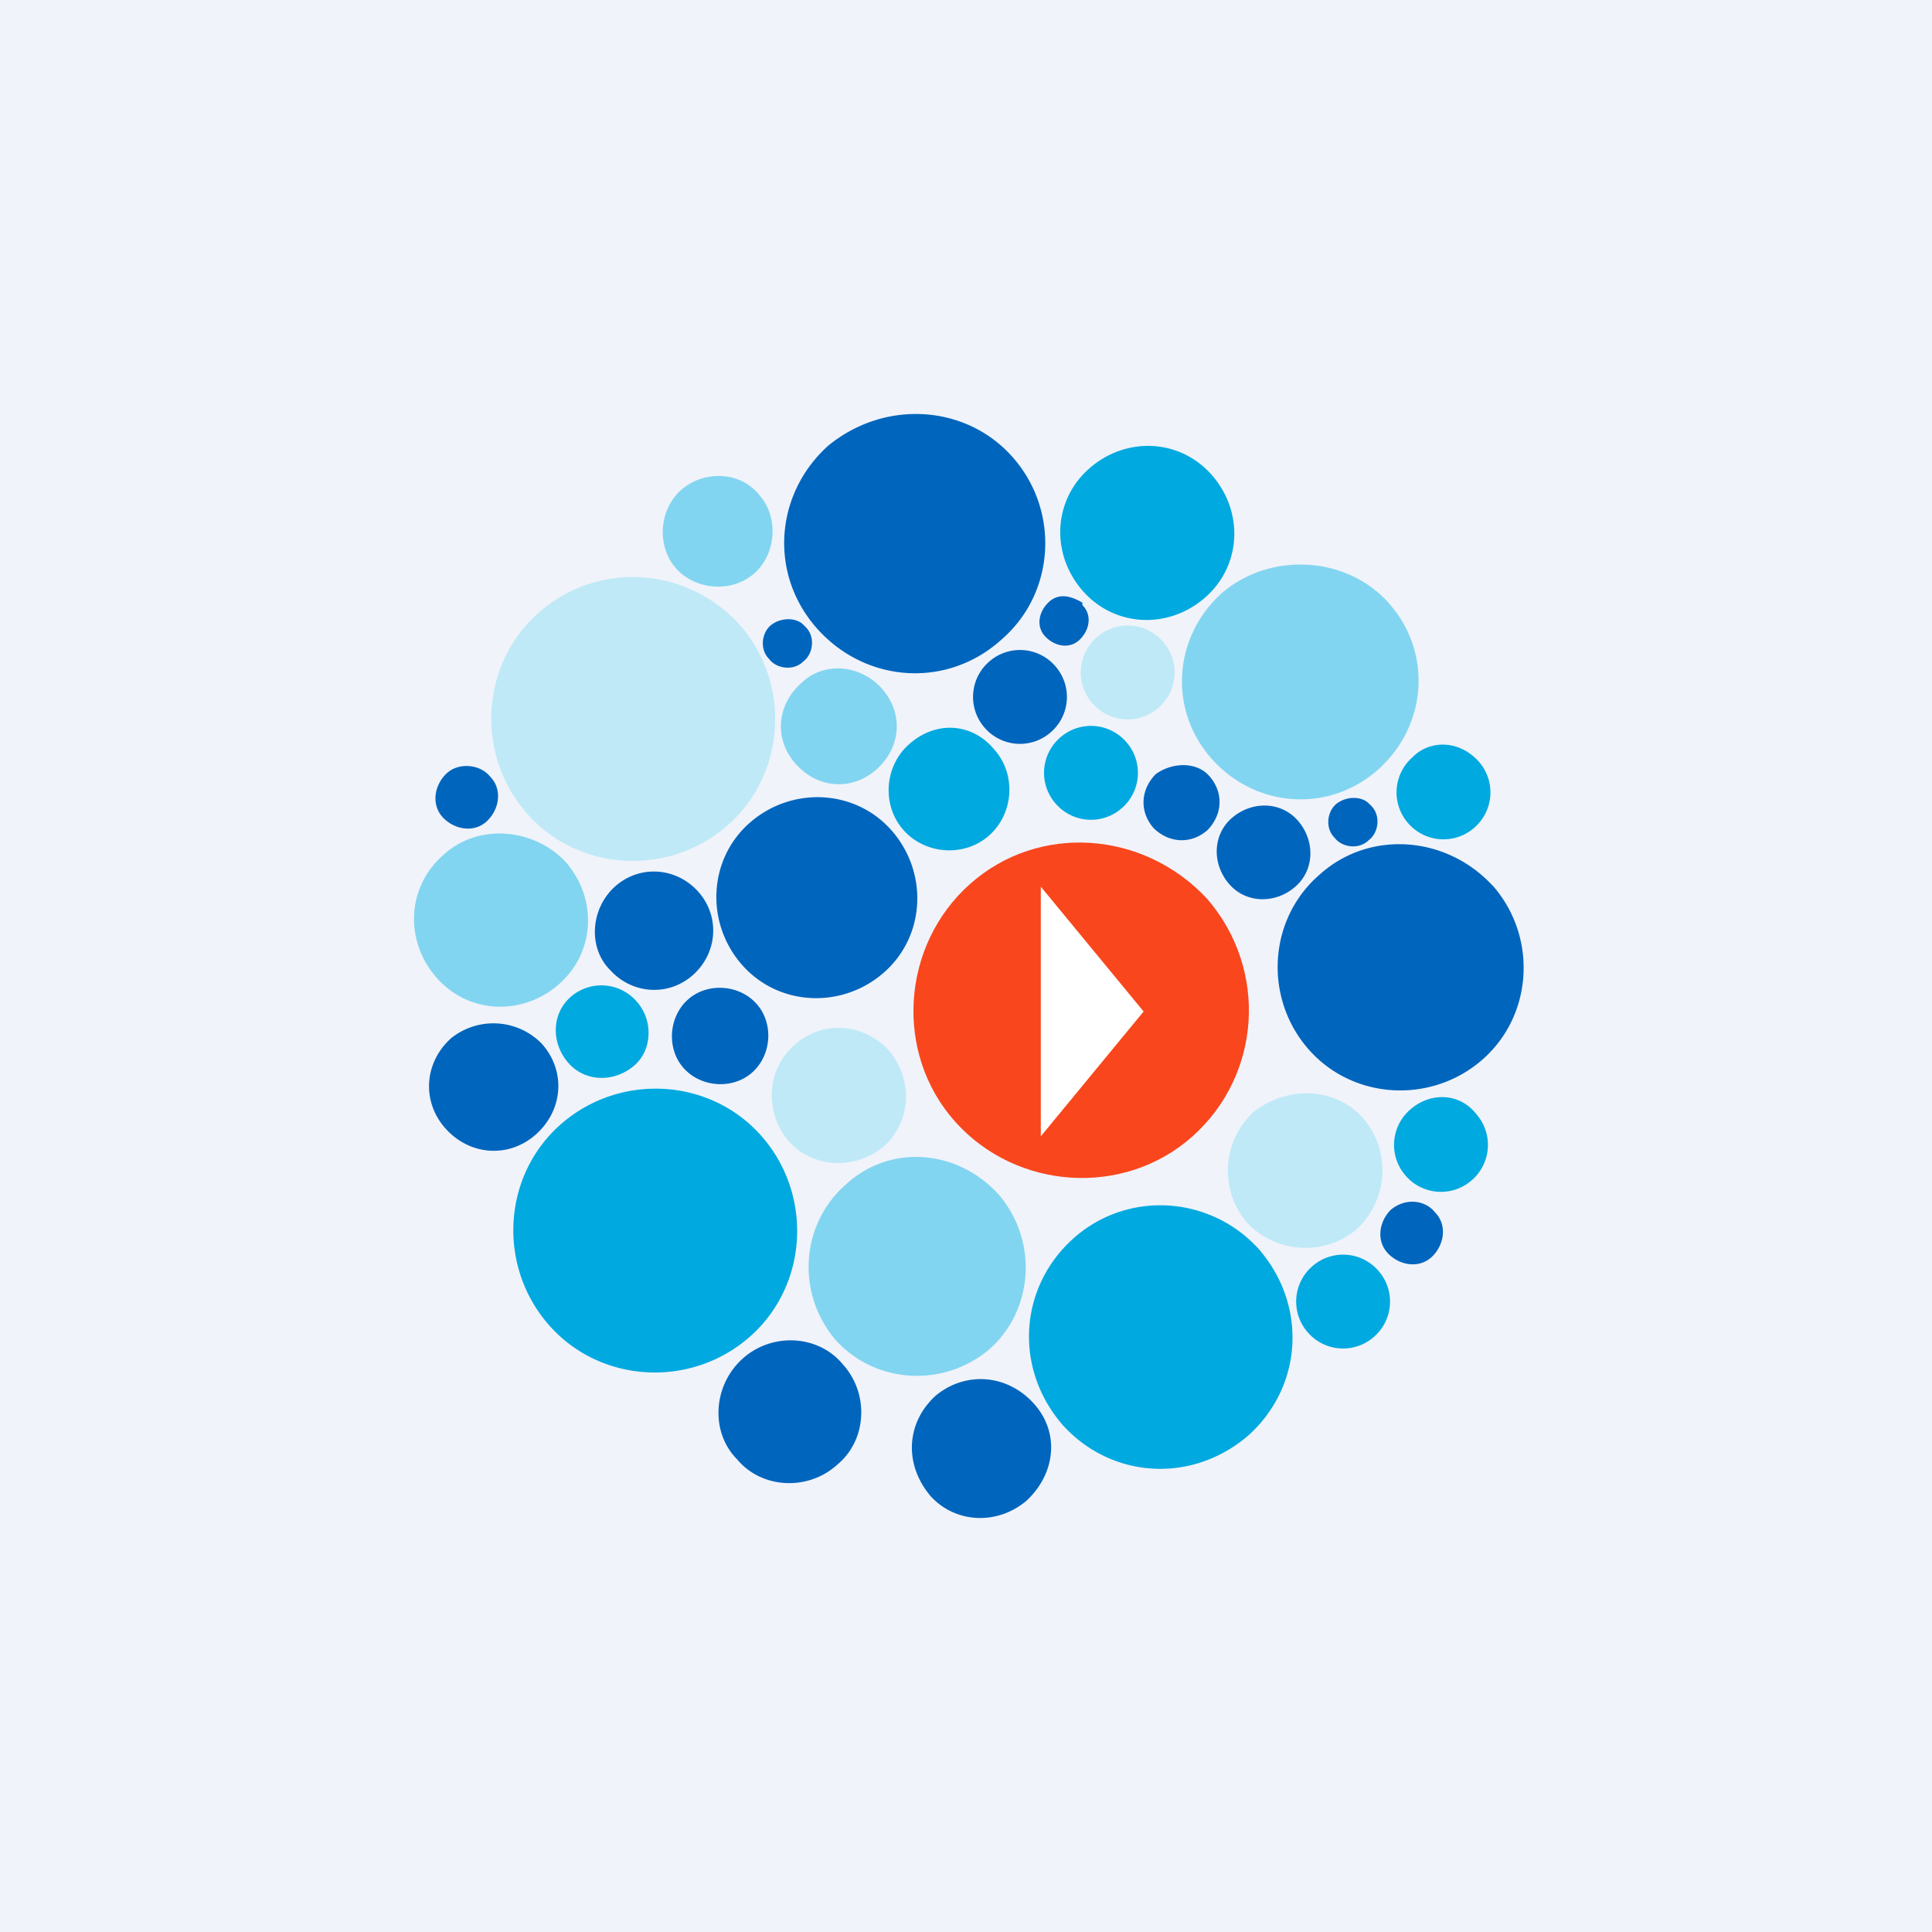 <!-- by Wealthyhood --><svg width="56" height="56" xmlns="http://www.w3.org/2000/svg"><path fill="#F0F3FA" d="M0 0h56v56H0z"/><path d="M24.492 34.356c-1.278 1.136-1.42 3.122-.284 4.47 1.135 1.277 3.122 1.42 4.47.284 1.277-1.135 1.419-3.122.284-4.47-1.206-1.348-3.193-1.49-4.47-.284zM12.855 24.778c-1.064.922-1.135 2.483-.213 3.547.923 1.065 2.484 1.136 3.548.213 1.064-.922 1.135-2.483.213-3.547-.922-.994-2.554-1.136-3.548-.213zM35.419 17.186c-1.42 1.277-1.561 3.405-.284 4.825 1.277 1.419 3.406 1.56 4.825.283 1.419-1.277 1.56-3.405.284-4.825-1.206-1.348-3.406-1.49-4.825-.283zM23.214 19.81c-.71.64-.78 1.633-.142 2.342.639.71 1.632.78 2.342.142.71-.638.78-1.632.142-2.341-.639-.71-1.703-.78-2.342-.142zM19.738 14.206c-.639.567-.71 1.631-.142 2.27s1.632.71 2.27.142c.64-.568.71-1.632.143-2.27-.568-.71-1.632-.71-2.271-.143z" fill="#82D5F0"/><path d="M16.261 32.583c-1.703 1.49-1.845 4.115-.355 5.818 1.49 1.703 4.115 1.844 5.818.354 1.703-1.49 1.845-4.115.355-5.818-1.49-1.703-4.115-1.844-5.818-.354zM31.587 13.567c-1.064.922-1.135 2.483-.213 3.548.923 1.064 2.484 1.135 3.548.213 1.064-.923 1.135-2.484.213-3.548-.923-1.064-2.484-1.135-3.548-.213zM31.09 35.917c-1.56 1.42-1.702 3.76-.283 5.393 1.419 1.56 3.76 1.703 5.392.284 1.561-1.42 1.703-3.76.284-5.393-1.419-1.56-3.831-1.703-5.392-.284zM26.337 21.585c-.71.638-.78 1.773-.142 2.483.638.71 1.774.78 2.483.142.71-.639.78-1.774.142-2.483-.639-.78-1.703-.852-2.483-.142zM16.545 28.893c-.568.497-.568 1.348-.071 1.916.497.567 1.348.567 1.916.07.496-.425.567-1.277.07-1.844a1.353 1.353 0 00-1.915-.142zM40.953 21.94a1.353 1.353 0 00-.142 1.915 1.353 1.353 0 001.916.142 1.353 1.353 0 00.142-1.916c-.568-.638-1.42-.638-1.916-.142zM38.044 36.698a1.353 1.353 0 00-.142 1.916 1.353 1.353 0 001.915.142 1.353 1.353 0 00.142-1.916 1.353 1.353 0 00-1.915-.142zM30.736 21.372a1.353 1.353 0 00-.142 1.916 1.353 1.353 0 001.916.142 1.353 1.353 0 00.141-1.916 1.353 1.353 0 00-1.915-.142zM40.881 32.157a1.353 1.353 0 00-.142 1.916 1.353 1.353 0 001.916.141 1.353 1.353 0 00.142-1.915c-.497-.639-1.348-.639-1.916-.142z" fill="#00A9E0"/><path d="M36.34 32.228a2.323 2.323 0 00-.212 3.193c.851.922 2.27.993 3.193.212.922-.85.993-2.27.213-3.192-.78-.923-2.2-.994-3.193-.213zM15.622 17.753c-1.703 1.49-1.844 4.116-.354 5.819 1.49 1.702 4.115 1.844 5.818.354 1.703-1.49 1.845-4.115.355-5.818-1.561-1.703-4.116-1.845-5.819-.355zM31.8 18.463a1.353 1.353 0 00-.142 1.915 1.353 1.353 0 001.916.142 1.353 1.353 0 00.141-1.915 1.353 1.353 0 00-1.915-.142zM23.002 30.312c-.781.71-.852 1.916-.142 2.767.71.78 1.915.852 2.767.142.78-.71.851-1.916.142-2.767-.71-.78-1.916-.922-2.767-.142z" fill="#BFE9F7"/><path d="M19.95 28.964c-.567.497-.638 1.419-.142 1.987.497.567 1.42.638 1.987.142.568-.497.639-1.42.142-1.987-.497-.568-1.419-.639-1.987-.142zM21.725 23.855c-1.206 1.065-1.277 2.91-.213 4.116 1.064 1.206 2.909 1.277 4.115.212 1.207-1.064 1.277-2.909.213-4.115-1.064-1.206-2.909-1.277-4.115-.213zM23.995 12.928c-1.561 1.42-1.703 3.76-.284 5.322 1.42 1.56 3.76 1.703 5.322.284 1.56-1.348 1.702-3.76.284-5.322-1.349-1.49-3.69-1.632-5.322-.284zM38.257 25.345c-1.49 1.277-1.632 3.548-.355 5.038 1.277 1.49 3.548 1.632 5.038.355 1.49-1.277 1.632-3.548.354-5.038l-.07-.071c-1.349-1.42-3.548-1.561-4.967-.284zM13.068 30.1c-.78.709-.851 1.844-.142 2.624.71.78 1.845.852 2.625.142s.852-1.845.142-2.625a1.96 1.96 0 00-2.625-.142zM33.503 22.436c-.426.426-.497 1.064-.071 1.561.425.426 1.064.497 1.56.071.426-.426.497-1.064.072-1.56-.355-.427-1.065-.427-1.561-.072zM12.926 22.436c-.355.355-.426.922-.07 1.277.354.355.922.426 1.276.071.355-.354.426-.922.071-1.277-.284-.355-.922-.426-1.277-.07zM40.314 35.066c-.355.355-.425.922-.07 1.277.354.355.922.426 1.276.071.355-.355.426-.922.071-1.277-.283-.355-.851-.426-1.277-.071zM22.363 18.108c-.284.213-.355.71-.07.993.212.284.709.355.992.071.284-.213.355-.71.071-.993l-.07-.071c-.213-.213-.64-.213-.923 0zM38.753 23.288c-.284.212-.355.71-.07.993.212.284.709.355.992.07.284-.212.355-.709.072-.992l-.072-.071c-.212-.213-.638-.213-.922 0zM30.381 17.47c-.284.283-.355.709-.07.993.283.284.709.354.993.07.283-.283.354-.709.07-.993v-.07c-.354-.213-.709-.284-.993 0zM28.678 19.172a1.353 1.353 0 00-.142 1.916 1.353 1.353 0 001.915.142 1.353 1.353 0 00.142-1.916 1.353 1.353 0 00-1.915-.142zM35.702 23.713c-.567.497-.567 1.348-.07 1.916.496.568 1.347.568 1.915.071.568-.497.568-1.348.07-1.916-.496-.567-1.347-.567-1.915-.07zM17.823 25.7c.71-.639 1.773-.568 2.412.142s.568 1.774-.142 2.412c-.71.639-1.774.568-2.412-.142-.639-.638-.568-1.773.142-2.412zM27.117 40.458c.851-.71 2.058-.638 2.838.213.78.852.639 2.058-.213 2.838-.851.71-2.057.639-2.767-.142-.78-.922-.71-2.128.142-2.909zM21.511 39.394c.852-.78 2.2-.71 2.91.142.78.851.709 2.2-.143 2.91-.851.78-2.2.709-2.909-.143-.78-.78-.71-2.128.142-2.909z" fill="#0065BD"/><path d="M28.11 25.629c-1.987 1.774-2.2 4.896-.426 6.882 1.774 1.987 4.896 2.2 6.883.426 1.986-1.774 2.2-4.825.425-6.882-1.844-1.987-4.895-2.2-6.882-.426z" fill="#F9461C"/><path d="M30.168 25.7l2.98 3.619-2.98 3.618V25.7z" fill="#fff"/></svg>